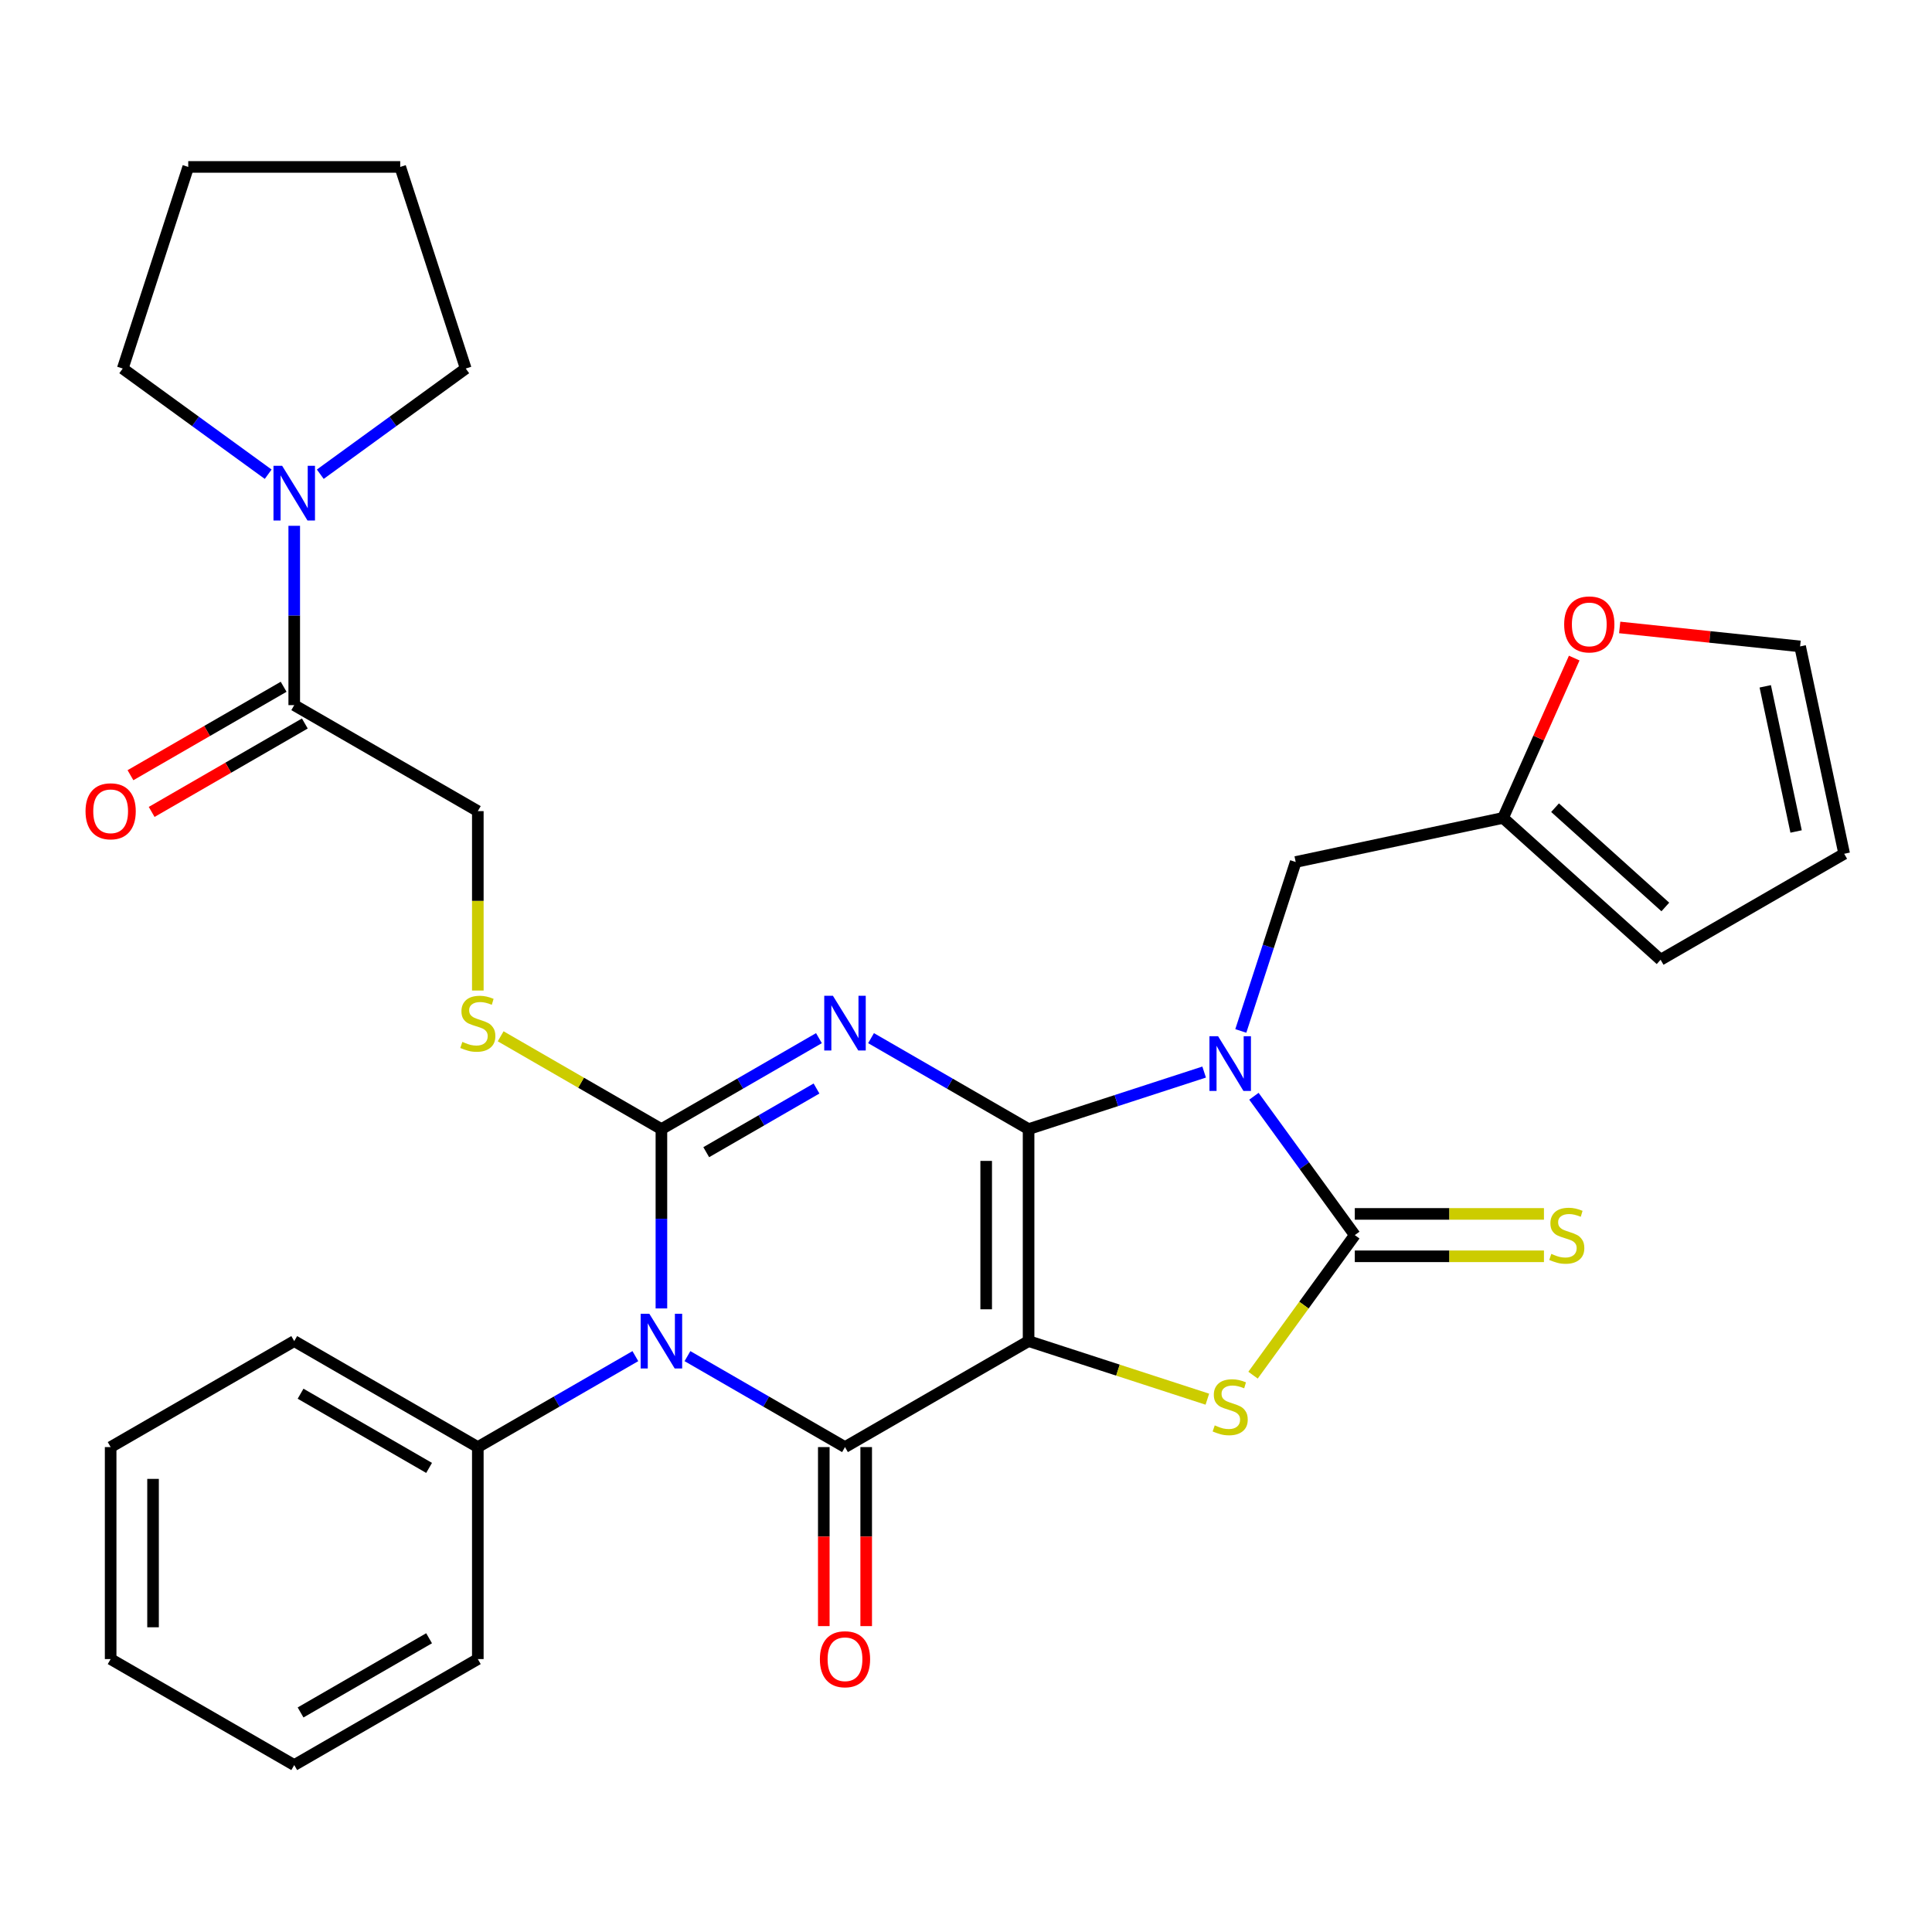 <?xml version='1.0' encoding='iso-8859-1'?>
<svg version='1.1' baseProfile='full'
              xmlns='http://www.w3.org/2000/svg'
                      xmlns:rdkit='http://www.rdkit.org/xml'
                      xmlns:xlink='http://www.w3.org/1999/xlink'
                  xml:space='preserve'
width='1000px' height='1000px' viewBox='0 0 1000 1000'>
<!-- END OF HEADER -->
<rect style='opacity:1.0;fill:#FFFFFF;stroke:none' width='1000' height='1000' x='0' y='0'> </rect>
<path class='bond-0' d='M 532.392,584.424 L 532.392,694.149' style='fill:none;fill-rule:evenodd;stroke:#000000;stroke-width:6px;stroke-linecap:butt;stroke-linejoin:miter;stroke-opacity:1' />
<path class='bond-0' d='M 510.447,600.883 L 510.447,677.69' style='fill:none;fill-rule:evenodd;stroke:#000000;stroke-width:6px;stroke-linecap:butt;stroke-linejoin:miter;stroke-opacity:1' />
<path class='bond-1' d='M 532.392,584.424 L 491.622,560.885' style='fill:none;fill-rule:evenodd;stroke:#000000;stroke-width:6px;stroke-linecap:butt;stroke-linejoin:miter;stroke-opacity:1' />
<path class='bond-1' d='M 491.622,560.885 L 450.851,537.347' style='fill:none;fill-rule:evenodd;stroke:#0000FF;stroke-width:6px;stroke-linecap:butt;stroke-linejoin:miter;stroke-opacity:1' />
<path class='bond-2' d='M 532.392,584.424 L 577.828,569.661' style='fill:none;fill-rule:evenodd;stroke:#000000;stroke-width:6px;stroke-linecap:butt;stroke-linejoin:miter;stroke-opacity:1' />
<path class='bond-2' d='M 577.828,569.661 L 623.263,554.899' style='fill:none;fill-rule:evenodd;stroke:#0000FF;stroke-width:6px;stroke-linecap:butt;stroke-linejoin:miter;stroke-opacity:1' />
<path class='bond-5' d='M 532.392,694.149 L 437.368,749.011' style='fill:none;fill-rule:evenodd;stroke:#000000;stroke-width:6px;stroke-linecap:butt;stroke-linejoin:miter;stroke-opacity:1' />
<path class='bond-7' d='M 532.392,694.149 L 578.658,709.182' style='fill:none;fill-rule:evenodd;stroke:#000000;stroke-width:6px;stroke-linecap:butt;stroke-linejoin:miter;stroke-opacity:1' />
<path class='bond-7' d='M 578.658,709.182 L 624.923,724.214' style='fill:none;fill-rule:evenodd;stroke:#CCCC00;stroke-width:6px;stroke-linecap:butt;stroke-linejoin:miter;stroke-opacity:1' />
<path class='bond-3' d='M 423.885,537.347 L 383.114,560.885' style='fill:none;fill-rule:evenodd;stroke:#0000FF;stroke-width:6px;stroke-linecap:butt;stroke-linejoin:miter;stroke-opacity:1' />
<path class='bond-3' d='M 383.114,560.885 L 342.344,584.424' style='fill:none;fill-rule:evenodd;stroke:#000000;stroke-width:6px;stroke-linecap:butt;stroke-linejoin:miter;stroke-opacity:1' />
<path class='bond-3' d='M 422.626,563.413 L 394.087,579.89' style='fill:none;fill-rule:evenodd;stroke:#0000FF;stroke-width:6px;stroke-linecap:butt;stroke-linejoin:miter;stroke-opacity:1' />
<path class='bond-3' d='M 394.087,579.89 L 365.547,596.368' style='fill:none;fill-rule:evenodd;stroke:#000000;stroke-width:6px;stroke-linecap:butt;stroke-linejoin:miter;stroke-opacity:1' />
<path class='bond-6' d='M 649.027,567.421 L 675.134,603.354' style='fill:none;fill-rule:evenodd;stroke:#0000FF;stroke-width:6px;stroke-linecap:butt;stroke-linejoin:miter;stroke-opacity:1' />
<path class='bond-6' d='M 675.134,603.354 L 701.241,639.287' style='fill:none;fill-rule:evenodd;stroke:#000000;stroke-width:6px;stroke-linecap:butt;stroke-linejoin:miter;stroke-opacity:1' />
<path class='bond-11' d='M 642.239,533.615 L 656.446,489.889' style='fill:none;fill-rule:evenodd;stroke:#0000FF;stroke-width:6px;stroke-linecap:butt;stroke-linejoin:miter;stroke-opacity:1' />
<path class='bond-11' d='M 656.446,489.889 L 670.653,446.163' style='fill:none;fill-rule:evenodd;stroke:#000000;stroke-width:6px;stroke-linecap:butt;stroke-linejoin:miter;stroke-opacity:1' />
<path class='bond-4' d='M 342.344,584.424 L 342.344,630.835' style='fill:none;fill-rule:evenodd;stroke:#000000;stroke-width:6px;stroke-linecap:butt;stroke-linejoin:miter;stroke-opacity:1' />
<path class='bond-4' d='M 342.344,630.835 L 342.344,677.246' style='fill:none;fill-rule:evenodd;stroke:#0000FF;stroke-width:6px;stroke-linecap:butt;stroke-linejoin:miter;stroke-opacity:1' />
<path class='bond-8' d='M 342.344,584.424 L 300.743,560.406' style='fill:none;fill-rule:evenodd;stroke:#000000;stroke-width:6px;stroke-linecap:butt;stroke-linejoin:miter;stroke-opacity:1' />
<path class='bond-8' d='M 300.743,560.406 L 259.142,536.388' style='fill:none;fill-rule:evenodd;stroke:#CCCC00;stroke-width:6px;stroke-linecap:butt;stroke-linejoin:miter;stroke-opacity:1' />
<path class='bond-14' d='M 328.86,701.933 L 288.09,725.472' style='fill:none;fill-rule:evenodd;stroke:#0000FF;stroke-width:6px;stroke-linecap:butt;stroke-linejoin:miter;stroke-opacity:1' />
<path class='bond-14' d='M 288.09,725.472 L 247.319,749.011' style='fill:none;fill-rule:evenodd;stroke:#000000;stroke-width:6px;stroke-linecap:butt;stroke-linejoin:miter;stroke-opacity:1' />
<path class='bond-32' d='M 355.827,701.933 L 396.597,725.472' style='fill:none;fill-rule:evenodd;stroke:#0000FF;stroke-width:6px;stroke-linecap:butt;stroke-linejoin:miter;stroke-opacity:1' />
<path class='bond-32' d='M 396.597,725.472 L 437.368,749.011' style='fill:none;fill-rule:evenodd;stroke:#000000;stroke-width:6px;stroke-linecap:butt;stroke-linejoin:miter;stroke-opacity:1' />
<path class='bond-15' d='M 426.395,749.011 L 426.395,795.342' style='fill:none;fill-rule:evenodd;stroke:#000000;stroke-width:6px;stroke-linecap:butt;stroke-linejoin:miter;stroke-opacity:1' />
<path class='bond-15' d='M 426.395,795.342 L 426.395,841.673' style='fill:none;fill-rule:evenodd;stroke:#FF0000;stroke-width:6px;stroke-linecap:butt;stroke-linejoin:miter;stroke-opacity:1' />
<path class='bond-15' d='M 448.34,749.011 L 448.34,795.342' style='fill:none;fill-rule:evenodd;stroke:#000000;stroke-width:6px;stroke-linecap:butt;stroke-linejoin:miter;stroke-opacity:1' />
<path class='bond-15' d='M 448.34,795.342 L 448.34,841.673' style='fill:none;fill-rule:evenodd;stroke:#FF0000;stroke-width:6px;stroke-linecap:butt;stroke-linejoin:miter;stroke-opacity:1' />
<path class='bond-12' d='M 701.241,650.259 L 750.192,650.259' style='fill:none;fill-rule:evenodd;stroke:#000000;stroke-width:6px;stroke-linecap:butt;stroke-linejoin:miter;stroke-opacity:1' />
<path class='bond-12' d='M 750.192,650.259 L 799.142,650.259' style='fill:none;fill-rule:evenodd;stroke:#CCCC00;stroke-width:6px;stroke-linecap:butt;stroke-linejoin:miter;stroke-opacity:1' />
<path class='bond-12' d='M 701.241,628.314 L 750.192,628.314' style='fill:none;fill-rule:evenodd;stroke:#000000;stroke-width:6px;stroke-linecap:butt;stroke-linejoin:miter;stroke-opacity:1' />
<path class='bond-12' d='M 750.192,628.314 L 799.142,628.314' style='fill:none;fill-rule:evenodd;stroke:#CCCC00;stroke-width:6px;stroke-linecap:butt;stroke-linejoin:miter;stroke-opacity:1' />
<path class='bond-31' d='M 701.241,639.287 L 674.905,675.535' style='fill:none;fill-rule:evenodd;stroke:#000000;stroke-width:6px;stroke-linecap:butt;stroke-linejoin:miter;stroke-opacity:1' />
<path class='bond-31' d='M 674.905,675.535 L 648.569,711.783' style='fill:none;fill-rule:evenodd;stroke:#CCCC00;stroke-width:6px;stroke-linecap:butt;stroke-linejoin:miter;stroke-opacity:1' />
<path class='bond-17' d='M 247.319,512.699 L 247.319,466.268' style='fill:none;fill-rule:evenodd;stroke:#CCCC00;stroke-width:6px;stroke-linecap:butt;stroke-linejoin:miter;stroke-opacity:1' />
<path class='bond-17' d='M 247.319,466.268 L 247.319,419.838' style='fill:none;fill-rule:evenodd;stroke:#000000;stroke-width:6px;stroke-linecap:butt;stroke-linejoin:miter;stroke-opacity:1' />
<path class='bond-9' d='M 152.295,364.975 L 247.319,419.838' style='fill:none;fill-rule:evenodd;stroke:#000000;stroke-width:6px;stroke-linecap:butt;stroke-linejoin:miter;stroke-opacity:1' />
<path class='bond-10' d='M 152.295,364.975 L 152.295,318.565' style='fill:none;fill-rule:evenodd;stroke:#000000;stroke-width:6px;stroke-linecap:butt;stroke-linejoin:miter;stroke-opacity:1' />
<path class='bond-10' d='M 152.295,318.565 L 152.295,272.154' style='fill:none;fill-rule:evenodd;stroke:#0000FF;stroke-width:6px;stroke-linecap:butt;stroke-linejoin:miter;stroke-opacity:1' />
<path class='bond-18' d='M 146.809,355.473 L 107.168,378.359' style='fill:none;fill-rule:evenodd;stroke:#000000;stroke-width:6px;stroke-linecap:butt;stroke-linejoin:miter;stroke-opacity:1' />
<path class='bond-18' d='M 107.168,378.359 L 67.528,401.246' style='fill:none;fill-rule:evenodd;stroke:#FF0000;stroke-width:6px;stroke-linecap:butt;stroke-linejoin:miter;stroke-opacity:1' />
<path class='bond-18' d='M 157.781,374.478 L 118.141,397.364' style='fill:none;fill-rule:evenodd;stroke:#000000;stroke-width:6px;stroke-linecap:butt;stroke-linejoin:miter;stroke-opacity:1' />
<path class='bond-18' d='M 118.141,397.364 L 78.5,420.251' style='fill:none;fill-rule:evenodd;stroke:#FF0000;stroke-width:6px;stroke-linecap:butt;stroke-linejoin:miter;stroke-opacity:1' />
<path class='bond-22' d='M 138.812,245.455 L 101.169,218.105' style='fill:none;fill-rule:evenodd;stroke:#0000FF;stroke-width:6px;stroke-linecap:butt;stroke-linejoin:miter;stroke-opacity:1' />
<path class='bond-22' d='M 101.169,218.105 L 63.526,190.756' style='fill:none;fill-rule:evenodd;stroke:#000000;stroke-width:6px;stroke-linecap:butt;stroke-linejoin:miter;stroke-opacity:1' />
<path class='bond-23' d='M 165.778,245.455 L 203.421,218.105' style='fill:none;fill-rule:evenodd;stroke:#0000FF;stroke-width:6px;stroke-linecap:butt;stroke-linejoin:miter;stroke-opacity:1' />
<path class='bond-23' d='M 203.421,218.105 L 241.064,190.756' style='fill:none;fill-rule:evenodd;stroke:#000000;stroke-width:6px;stroke-linecap:butt;stroke-linejoin:miter;stroke-opacity:1' />
<path class='bond-13' d='M 670.653,446.163 L 777.98,423.35' style='fill:none;fill-rule:evenodd;stroke:#000000;stroke-width:6px;stroke-linecap:butt;stroke-linejoin:miter;stroke-opacity:1' />
<path class='bond-16' d='M 777.98,423.35 L 796.398,381.983' style='fill:none;fill-rule:evenodd;stroke:#000000;stroke-width:6px;stroke-linecap:butt;stroke-linejoin:miter;stroke-opacity:1' />
<path class='bond-16' d='M 796.398,381.983 L 814.816,340.615' style='fill:none;fill-rule:evenodd;stroke:#FF0000;stroke-width:6px;stroke-linecap:butt;stroke-linejoin:miter;stroke-opacity:1' />
<path class='bond-19' d='M 777.98,423.35 L 859.521,496.77' style='fill:none;fill-rule:evenodd;stroke:#000000;stroke-width:6px;stroke-linecap:butt;stroke-linejoin:miter;stroke-opacity:1' />
<path class='bond-19' d='M 804.895,418.055 L 861.974,469.449' style='fill:none;fill-rule:evenodd;stroke:#000000;stroke-width:6px;stroke-linecap:butt;stroke-linejoin:miter;stroke-opacity:1' />
<path class='bond-24' d='M 247.319,749.011 L 152.295,694.149' style='fill:none;fill-rule:evenodd;stroke:#000000;stroke-width:6px;stroke-linecap:butt;stroke-linejoin:miter;stroke-opacity:1' />
<path class='bond-24' d='M 222.093,759.787 L 155.576,721.383' style='fill:none;fill-rule:evenodd;stroke:#000000;stroke-width:6px;stroke-linecap:butt;stroke-linejoin:miter;stroke-opacity:1' />
<path class='bond-25' d='M 247.319,749.011 L 247.319,858.736' style='fill:none;fill-rule:evenodd;stroke:#000000;stroke-width:6px;stroke-linecap:butt;stroke-linejoin:miter;stroke-opacity:1' />
<path class='bond-20' d='M 838.352,324.767 L 885.042,329.674' style='fill:none;fill-rule:evenodd;stroke:#FF0000;stroke-width:6px;stroke-linecap:butt;stroke-linejoin:miter;stroke-opacity:1' />
<path class='bond-20' d='M 885.042,329.674 L 931.732,334.581' style='fill:none;fill-rule:evenodd;stroke:#000000;stroke-width:6px;stroke-linecap:butt;stroke-linejoin:miter;stroke-opacity:1' />
<path class='bond-21' d='M 859.521,496.77 L 954.545,441.908' style='fill:none;fill-rule:evenodd;stroke:#000000;stroke-width:6px;stroke-linecap:butt;stroke-linejoin:miter;stroke-opacity:1' />
<path class='bond-33' d='M 931.732,334.581 L 954.545,441.908' style='fill:none;fill-rule:evenodd;stroke:#000000;stroke-width:6px;stroke-linecap:butt;stroke-linejoin:miter;stroke-opacity:1' />
<path class='bond-33' d='M 913.689,355.243 L 929.658,430.372' style='fill:none;fill-rule:evenodd;stroke:#000000;stroke-width:6px;stroke-linecap:butt;stroke-linejoin:miter;stroke-opacity:1' />
<path class='bond-27' d='M 63.526,190.756 L 97.433,86.402' style='fill:none;fill-rule:evenodd;stroke:#000000;stroke-width:6px;stroke-linecap:butt;stroke-linejoin:miter;stroke-opacity:1' />
<path class='bond-26' d='M 241.064,190.756 L 207.157,86.402' style='fill:none;fill-rule:evenodd;stroke:#000000;stroke-width:6px;stroke-linecap:butt;stroke-linejoin:miter;stroke-opacity:1' />
<path class='bond-29' d='M 152.295,694.149 L 57.271,749.011' style='fill:none;fill-rule:evenodd;stroke:#000000;stroke-width:6px;stroke-linecap:butt;stroke-linejoin:miter;stroke-opacity:1' />
<path class='bond-28' d='M 247.319,858.736 L 152.295,913.598' style='fill:none;fill-rule:evenodd;stroke:#000000;stroke-width:6px;stroke-linecap:butt;stroke-linejoin:miter;stroke-opacity:1' />
<path class='bond-28' d='M 222.093,847.96 L 155.576,886.364' style='fill:none;fill-rule:evenodd;stroke:#000000;stroke-width:6px;stroke-linecap:butt;stroke-linejoin:miter;stroke-opacity:1' />
<path class='bond-35' d='M 207.157,86.402 L 97.433,86.402' style='fill:none;fill-rule:evenodd;stroke:#000000;stroke-width:6px;stroke-linecap:butt;stroke-linejoin:miter;stroke-opacity:1' />
<path class='bond-30' d='M 152.295,913.598 L 57.271,858.736' style='fill:none;fill-rule:evenodd;stroke:#000000;stroke-width:6px;stroke-linecap:butt;stroke-linejoin:miter;stroke-opacity:1' />
<path class='bond-34' d='M 57.271,749.011 L 57.271,858.736' style='fill:none;fill-rule:evenodd;stroke:#000000;stroke-width:6px;stroke-linecap:butt;stroke-linejoin:miter;stroke-opacity:1' />
<path class='bond-34' d='M 79.216,765.47 L 79.216,842.277' style='fill:none;fill-rule:evenodd;stroke:#000000;stroke-width:6px;stroke-linecap:butt;stroke-linejoin:miter;stroke-opacity:1' />
<path  class='atom-2' d='M 431.108 515.402
L 440.388 530.402
Q 441.308 531.882, 442.788 534.562
Q 444.268 537.242, 444.348 537.402
L 444.348 515.402
L 448.108 515.402
L 448.108 543.722
L 444.228 543.722
L 434.268 527.322
Q 433.108 525.402, 431.868 523.202
Q 430.668 521.002, 430.308 520.322
L 430.308 543.722
L 426.628 543.722
L 426.628 515.402
L 431.108 515.402
' fill='#0000FF'/>
<path  class='atom-3' d='M 630.486 536.358
L 639.766 551.358
Q 640.686 552.838, 642.166 555.518
Q 643.646 558.198, 643.726 558.358
L 643.726 536.358
L 647.486 536.358
L 647.486 564.678
L 643.606 564.678
L 633.646 548.278
Q 632.486 546.358, 631.246 544.158
Q 630.046 541.958, 629.686 541.278
L 629.686 564.678
L 626.006 564.678
L 626.006 536.358
L 630.486 536.358
' fill='#0000FF'/>
<path  class='atom-5' d='M 336.084 679.989
L 345.364 694.989
Q 346.284 696.469, 347.764 699.149
Q 349.244 701.829, 349.324 701.989
L 349.324 679.989
L 353.084 679.989
L 353.084 708.309
L 349.204 708.309
L 339.244 691.909
Q 338.084 689.989, 336.844 687.789
Q 335.644 685.589, 335.284 684.909
L 335.284 708.309
L 331.604 708.309
L 331.604 679.989
L 336.084 679.989
' fill='#0000FF'/>
<path  class='atom-8' d='M 628.746 737.776
Q 629.066 737.896, 630.386 738.456
Q 631.706 739.016, 633.146 739.376
Q 634.626 739.696, 636.066 739.696
Q 638.746 739.696, 640.306 738.416
Q 641.866 737.096, 641.866 734.816
Q 641.866 733.256, 641.066 732.296
Q 640.306 731.336, 639.106 730.816
Q 637.906 730.296, 635.906 729.696
Q 633.386 728.936, 631.866 728.216
Q 630.386 727.496, 629.306 725.976
Q 628.266 724.456, 628.266 721.896
Q 628.266 718.336, 630.666 716.136
Q 633.106 713.936, 637.906 713.936
Q 641.186 713.936, 644.906 715.496
L 643.986 718.576
Q 640.586 717.176, 638.026 717.176
Q 635.266 717.176, 633.746 718.336
Q 632.226 719.456, 632.266 721.416
Q 632.266 722.936, 633.026 723.856
Q 633.826 724.776, 634.946 725.296
Q 636.106 725.816, 638.026 726.416
Q 640.586 727.216, 642.106 728.016
Q 643.626 728.816, 644.706 730.456
Q 645.826 732.056, 645.826 734.816
Q 645.826 738.736, 643.186 740.856
Q 640.586 742.936, 636.226 742.936
Q 633.706 742.936, 631.786 742.376
Q 629.906 741.856, 627.666 740.936
L 628.746 737.776
' fill='#CCCC00'/>
<path  class='atom-9' d='M 239.319 539.282
Q 239.639 539.402, 240.959 539.962
Q 242.279 540.522, 243.719 540.882
Q 245.199 541.202, 246.639 541.202
Q 249.319 541.202, 250.879 539.922
Q 252.439 538.602, 252.439 536.322
Q 252.439 534.762, 251.639 533.802
Q 250.879 532.842, 249.679 532.322
Q 248.479 531.802, 246.479 531.202
Q 243.959 530.442, 242.439 529.722
Q 240.959 529.002, 239.879 527.482
Q 238.839 525.962, 238.839 523.402
Q 238.839 519.842, 241.239 517.642
Q 243.679 515.442, 248.479 515.442
Q 251.759 515.442, 255.479 517.002
L 254.559 520.082
Q 251.159 518.682, 248.599 518.682
Q 245.839 518.682, 244.319 519.842
Q 242.799 520.962, 242.839 522.922
Q 242.839 524.442, 243.599 525.362
Q 244.399 526.282, 245.519 526.802
Q 246.679 527.322, 248.599 527.922
Q 251.159 528.722, 252.679 529.522
Q 254.199 530.322, 255.279 531.962
Q 256.399 533.562, 256.399 536.322
Q 256.399 540.242, 253.759 542.362
Q 251.159 544.442, 246.799 544.442
Q 244.279 544.442, 242.359 543.882
Q 240.479 543.362, 238.239 542.442
L 239.319 539.282
' fill='#CCCC00'/>
<path  class='atom-11' d='M 146.035 241.091
L 155.315 256.091
Q 156.235 257.571, 157.715 260.251
Q 159.195 262.931, 159.275 263.091
L 159.275 241.091
L 163.035 241.091
L 163.035 269.411
L 159.155 269.411
L 149.195 253.011
Q 148.035 251.091, 146.795 248.891
Q 145.595 246.691, 145.235 246.011
L 145.235 269.411
L 141.555 269.411
L 141.555 241.091
L 146.035 241.091
' fill='#0000FF'/>
<path  class='atom-13' d='M 802.965 649.007
Q 803.285 649.127, 804.605 649.687
Q 805.925 650.247, 807.365 650.607
Q 808.845 650.927, 810.285 650.927
Q 812.965 650.927, 814.525 649.647
Q 816.085 648.327, 816.085 646.047
Q 816.085 644.487, 815.285 643.527
Q 814.525 642.567, 813.325 642.047
Q 812.125 641.527, 810.125 640.927
Q 807.605 640.167, 806.085 639.447
Q 804.605 638.727, 803.525 637.207
Q 802.485 635.687, 802.485 633.127
Q 802.485 629.567, 804.885 627.367
Q 807.325 625.167, 812.125 625.167
Q 815.405 625.167, 819.125 626.727
L 818.205 629.807
Q 814.805 628.407, 812.245 628.407
Q 809.485 628.407, 807.965 629.567
Q 806.445 630.687, 806.485 632.647
Q 806.485 634.167, 807.245 635.087
Q 808.045 636.007, 809.165 636.527
Q 810.325 637.047, 812.245 637.647
Q 814.805 638.447, 816.325 639.247
Q 817.845 640.047, 818.925 641.687
Q 820.045 643.287, 820.045 646.047
Q 820.045 649.967, 817.405 652.087
Q 814.805 654.167, 810.445 654.167
Q 807.925 654.167, 806.005 653.607
Q 804.125 653.087, 801.885 652.167
L 802.965 649.007
' fill='#CCCC00'/>
<path  class='atom-16' d='M 424.368 858.816
Q 424.368 852.016, 427.728 848.216
Q 431.088 844.416, 437.368 844.416
Q 443.648 844.416, 447.008 848.216
Q 450.368 852.016, 450.368 858.816
Q 450.368 865.696, 446.968 869.616
Q 443.568 873.496, 437.368 873.496
Q 431.128 873.496, 427.728 869.616
Q 424.368 865.736, 424.368 858.816
M 437.368 870.296
Q 441.688 870.296, 444.008 867.416
Q 446.368 864.496, 446.368 858.816
Q 446.368 853.256, 444.008 850.456
Q 441.688 847.616, 437.368 847.616
Q 433.048 847.616, 430.688 850.416
Q 428.368 853.216, 428.368 858.816
Q 428.368 864.536, 430.688 867.416
Q 433.048 870.296, 437.368 870.296
' fill='#FF0000'/>
<path  class='atom-17' d='M 809.609 323.192
Q 809.609 316.392, 812.969 312.592
Q 816.329 308.792, 822.609 308.792
Q 828.889 308.792, 832.249 312.592
Q 835.609 316.392, 835.609 323.192
Q 835.609 330.072, 832.209 333.992
Q 828.809 337.872, 822.609 337.872
Q 816.369 337.872, 812.969 333.992
Q 809.609 330.112, 809.609 323.192
M 822.609 334.672
Q 826.929 334.672, 829.249 331.792
Q 831.609 328.872, 831.609 323.192
Q 831.609 317.632, 829.249 314.832
Q 826.929 311.992, 822.609 311.992
Q 818.289 311.992, 815.929 314.792
Q 813.609 317.592, 813.609 323.192
Q 813.609 328.912, 815.929 331.792
Q 818.289 334.672, 822.609 334.672
' fill='#FF0000'/>
<path  class='atom-19' d='M 44.271 419.918
Q 44.271 413.118, 47.631 409.318
Q 50.991 405.518, 57.271 405.518
Q 63.551 405.518, 66.911 409.318
Q 70.271 413.118, 70.271 419.918
Q 70.271 426.798, 66.871 430.718
Q 63.471 434.598, 57.271 434.598
Q 51.031 434.598, 47.631 430.718
Q 44.271 426.838, 44.271 419.918
M 57.271 431.398
Q 61.591 431.398, 63.911 428.518
Q 66.271 425.598, 66.271 419.918
Q 66.271 414.358, 63.911 411.558
Q 61.591 408.718, 57.271 408.718
Q 52.951 408.718, 50.591 411.518
Q 48.271 414.318, 48.271 419.918
Q 48.271 425.638, 50.591 428.518
Q 52.951 431.398, 57.271 431.398
' fill='#FF0000'/>
</svg>
